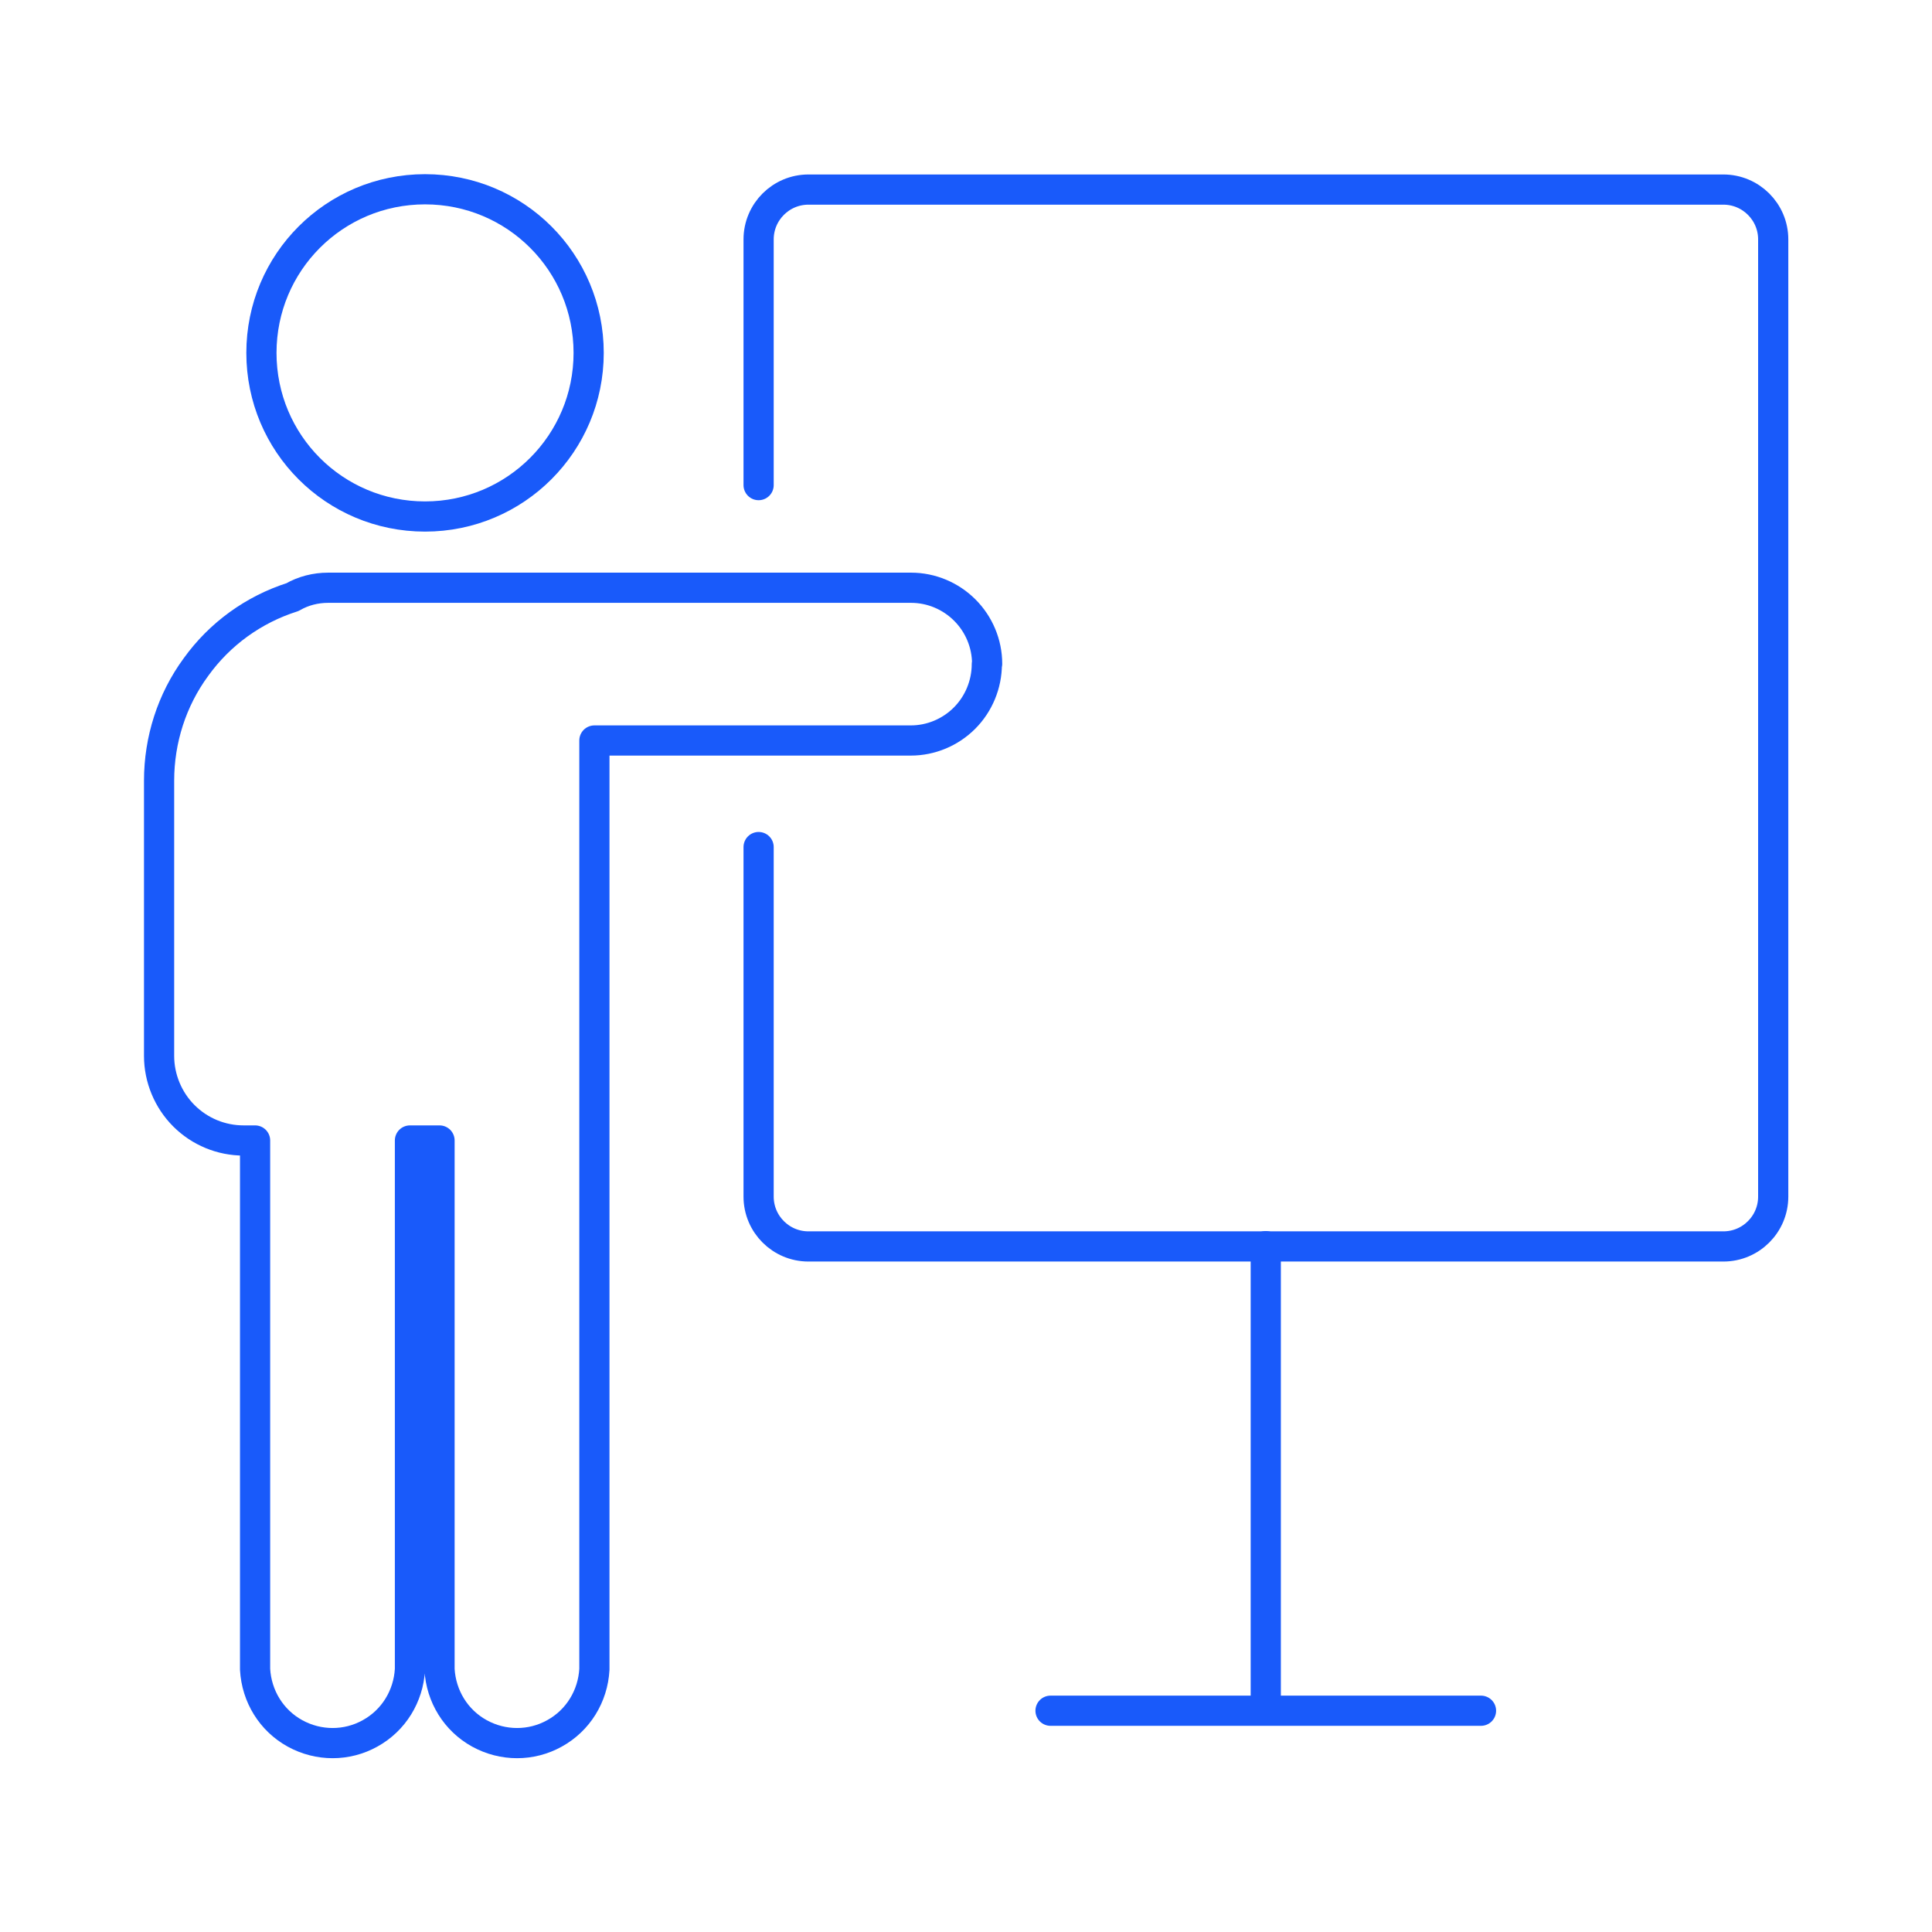 <?xml version="1.0" encoding="UTF-8"?><svg id="uuid-3fcef121-8d3a-43c7-9fed-c3f326e24f38" xmlns="http://www.w3.org/2000/svg" viewBox="0 0 64 64"><defs><style>.uuid-0b6df259-607f-40bb-a371-bcb63eb42c15{fill:none;stroke:#195afa;stroke-linecap:round;stroke-linejoin:round;}</style></defs><path class="uuid-0b6df259-607f-40bb-a371-bcb63eb42c15" d="m19.5,11.69c0,2.99-2.42,5.42-5.42,5.42s-5.42-2.42-5.42-5.42,2.42-5.42,5.42-5.42,5.42,2.42,5.42,5.42"/><path class="uuid-0b6df259-607f-40bb-a371-bcb63eb42c15" d="m32.7,21.99c0-.67-.27-1.31-.74-1.78-.47-.47-1.11-.74-1.78-.74H10.87c-.41,0-.82.1-1.18.31-1.29.41-2.41,1.22-3.2,2.32-.8,1.09-1.22,2.41-1.22,3.76v9.12c0,.74.3,1.46.82,1.98.53.53,1.24.82,1.98.82h.38v17.52c.05.89.54,1.69,1.32,2.12.78.43,1.72.43,2.49,0,.78-.43,1.27-1.23,1.32-2.12v-17.52h.98v17.52c.05.89.54,1.69,1.32,2.12.78.43,1.72.43,2.49,0,.78-.43,1.27-1.23,1.32-2.12v-30.77h10.48c.67,0,1.31-.27,1.78-.74s.74-1.12.74-1.79h0Z"/><path class="uuid-0b6df259-607f-40bb-a371-bcb63eb42c15" d="m25.13,16.07V7.93c0-.91.74-1.65,1.65-1.65h30.31c.91,0,1.65.74,1.65,1.65v31.71c0,.91-.74,1.65-1.65,1.65h-30.31c-.91,0-1.65-.74-1.65-1.65v-11.58"/><line class="uuid-0b6df259-607f-40bb-a371-bcb63eb42c15" x1="41.93" y1="56.44" x2="41.93" y2="41.28"/><line class="uuid-0b6df259-607f-40bb-a371-bcb63eb42c15" x1="34.8" y1="56.67" x2="49.06" y2="56.67"/></svg>